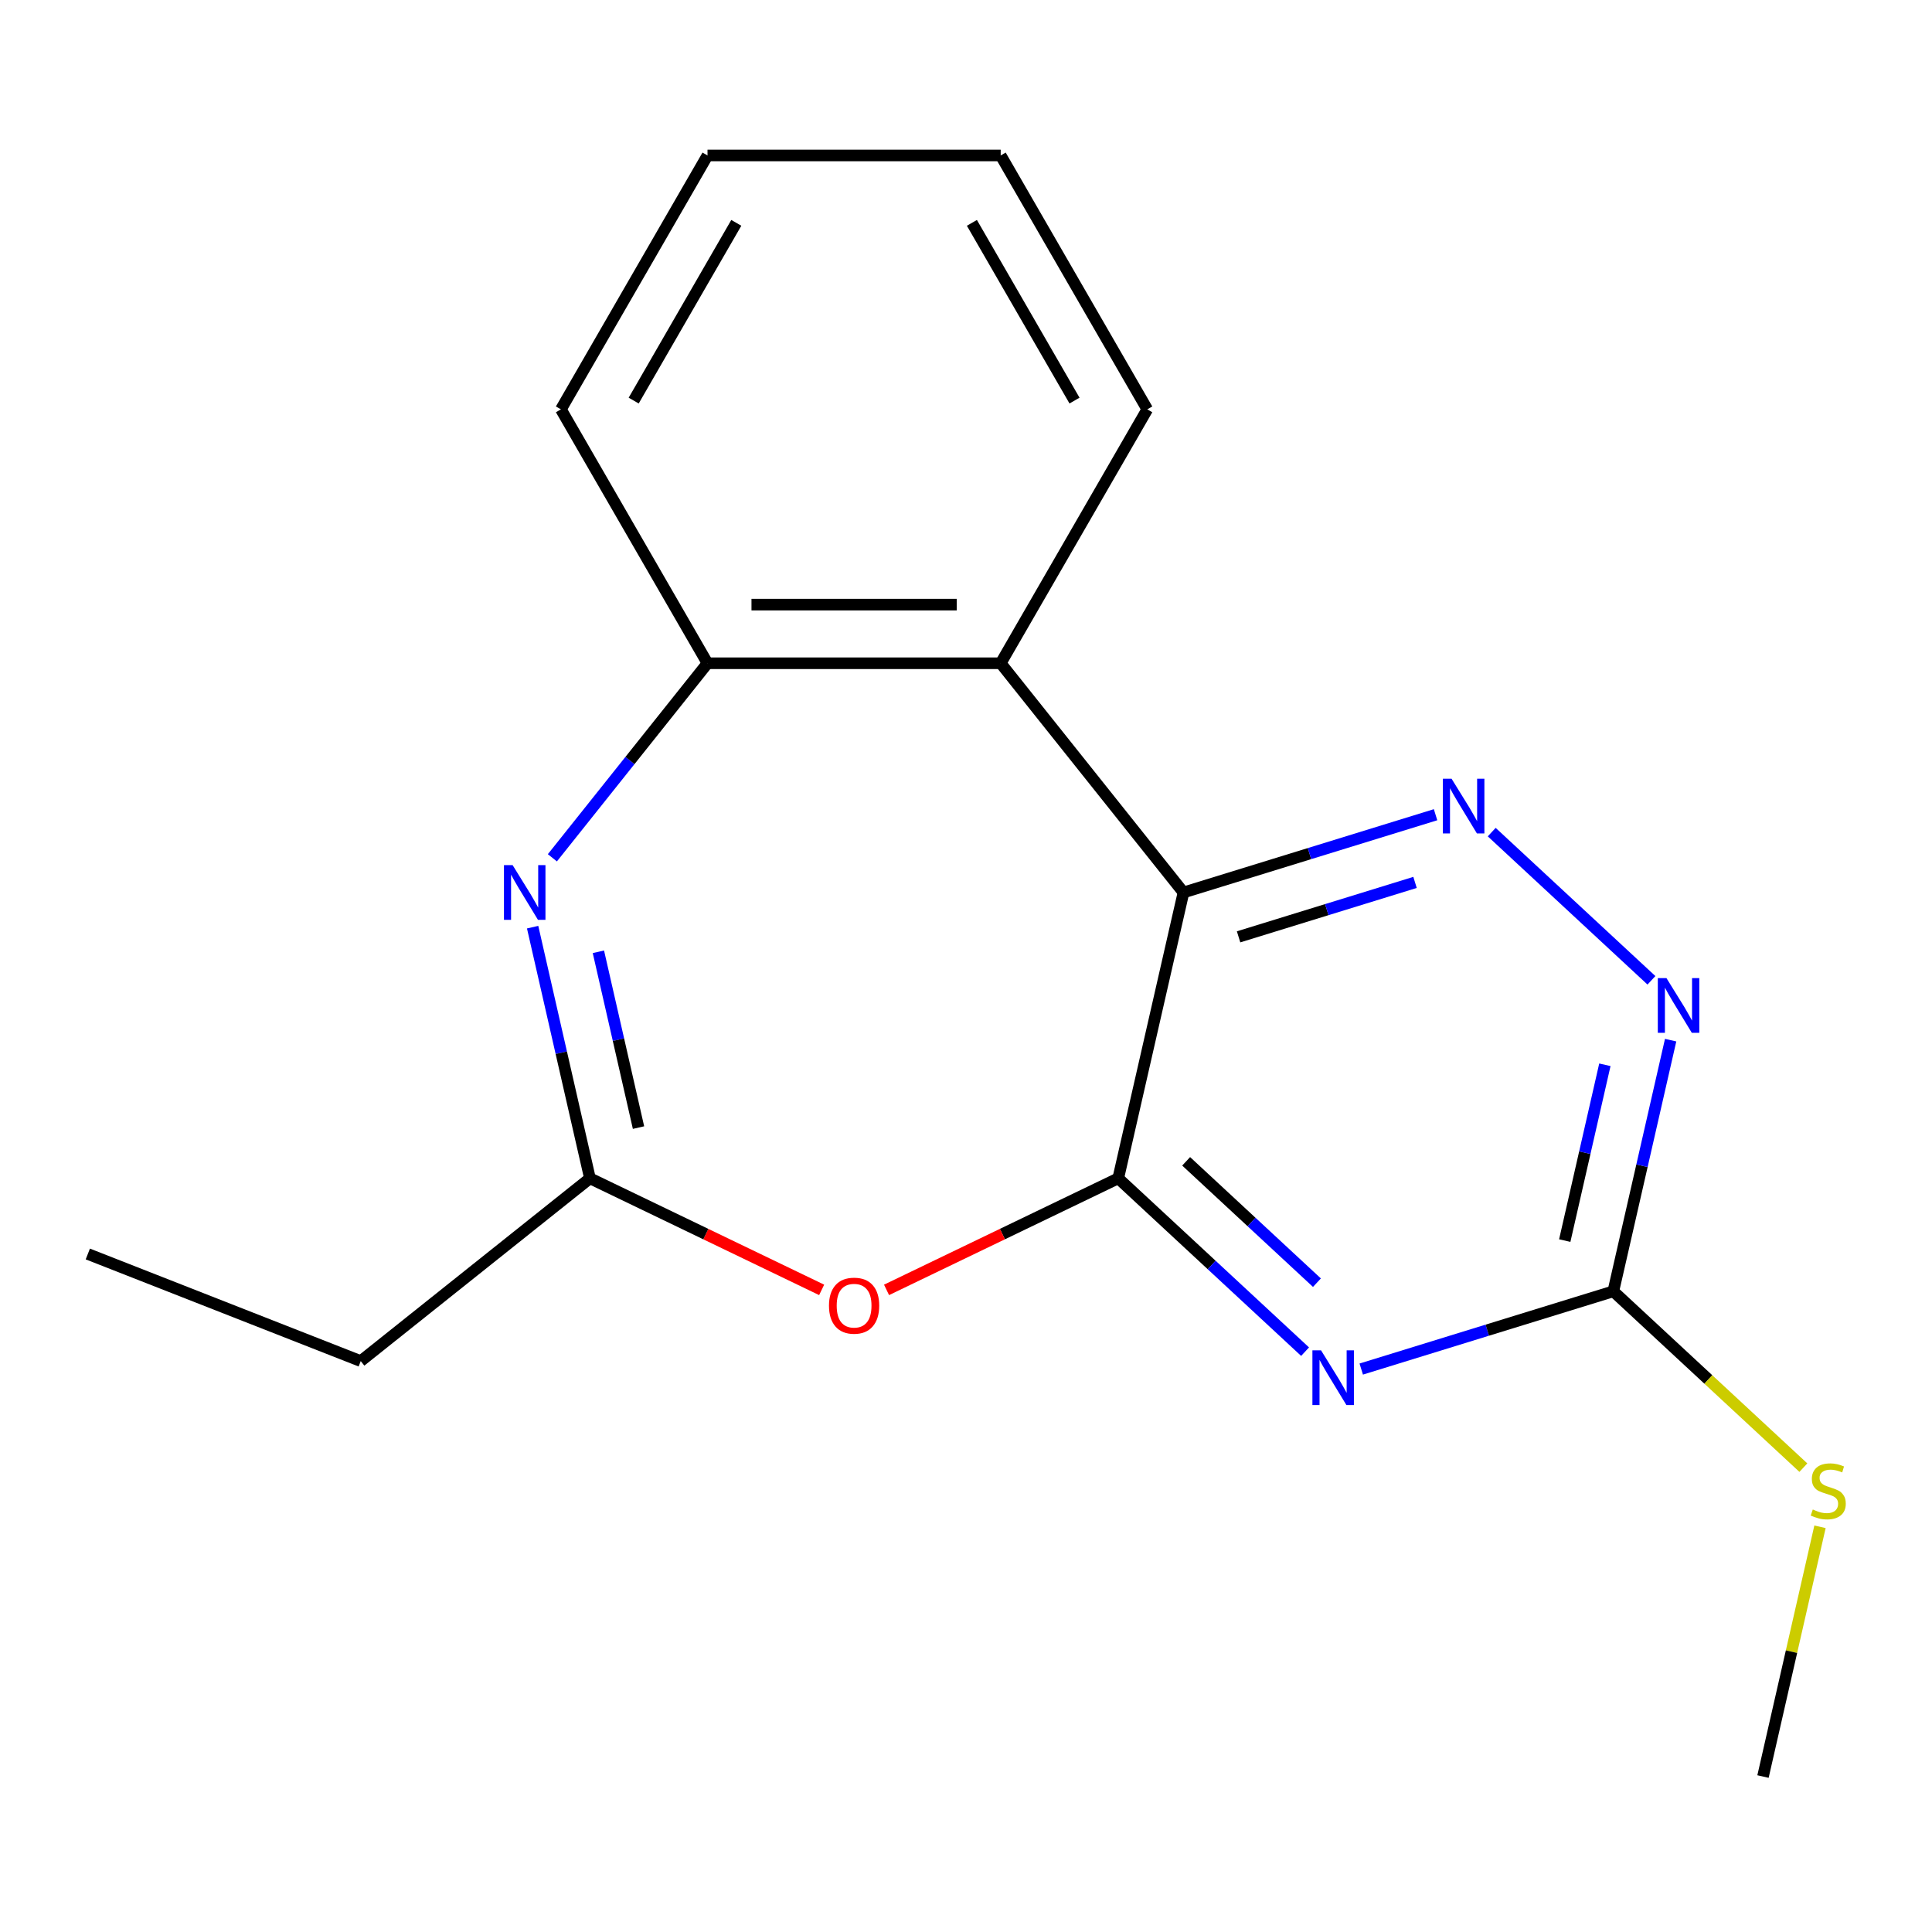 <?xml version='1.0' encoding='iso-8859-1'?>
<svg version='1.1' baseProfile='full'
              xmlns='http://www.w3.org/2000/svg'
                      xmlns:rdkit='http://www.rdkit.org/xml'
                      xmlns:xlink='http://www.w3.org/1999/xlink'
                  xml:space='preserve'
width='1000px' height='1000px' viewBox='0 0 1000 1000'>
<!-- END OF HEADER -->
<rect style='opacity:1.0;fill:#FFFFFF;stroke:none' width='1000' height='1000' x='0' y='0'> </rect>
<path class='bond-0' d='M 578.802,609.889 L 612.57,461.944' style='fill:none;fill-rule:evenodd;stroke:#000000;stroke-width:6px;stroke-linecap:butt;stroke-linejoin:miter;stroke-opacity:1' />
<path class='bond-1' d='M 578.802,609.889 L 627.155,654.755' style='fill:none;fill-rule:evenodd;stroke:#000000;stroke-width:6px;stroke-linecap:butt;stroke-linejoin:miter;stroke-opacity:1' />
<path class='bond-1' d='M 627.155,654.755 L 675.509,699.62' style='fill:none;fill-rule:evenodd;stroke:#0000FF;stroke-width:6px;stroke-linecap:butt;stroke-linejoin:miter;stroke-opacity:1' />
<path class='bond-1' d='M 613.951,601.101 L 647.799,632.507' style='fill:none;fill-rule:evenodd;stroke:#000000;stroke-width:6px;stroke-linecap:butt;stroke-linejoin:miter;stroke-opacity:1' />
<path class='bond-1' d='M 647.799,632.507 L 681.646,663.912' style='fill:none;fill-rule:evenodd;stroke:#0000FF;stroke-width:6px;stroke-linecap:butt;stroke-linejoin:miter;stroke-opacity:1' />
<path class='bond-4' d='M 578.802,609.889 L 518.838,638.766' style='fill:none;fill-rule:evenodd;stroke:#000000;stroke-width:6px;stroke-linecap:butt;stroke-linejoin:miter;stroke-opacity:1' />
<path class='bond-4' d='M 518.838,638.766 L 458.874,667.644' style='fill:none;fill-rule:evenodd;stroke:#FF0000;stroke-width:6px;stroke-linecap:butt;stroke-linejoin:miter;stroke-opacity:1' />
<path class='bond-3' d='M 612.57,461.944 L 677.807,441.821' style='fill:none;fill-rule:evenodd;stroke:#000000;stroke-width:6px;stroke-linecap:butt;stroke-linejoin:miter;stroke-opacity:1' />
<path class='bond-3' d='M 677.807,441.821 L 743.044,421.698' style='fill:none;fill-rule:evenodd;stroke:#0000FF;stroke-width:6px;stroke-linecap:butt;stroke-linejoin:miter;stroke-opacity:1' />
<path class='bond-3' d='M 641.087,484.909 L 686.753,470.822' style='fill:none;fill-rule:evenodd;stroke:#000000;stroke-width:6px;stroke-linecap:butt;stroke-linejoin:miter;stroke-opacity:1' />
<path class='bond-3' d='M 686.753,470.822 L 732.419,456.736' style='fill:none;fill-rule:evenodd;stroke:#0000FF;stroke-width:6px;stroke-linecap:butt;stroke-linejoin:miter;stroke-opacity:1' />
<path class='bond-5' d='M 612.57,461.944 L 517.955,343.301' style='fill:none;fill-rule:evenodd;stroke:#000000;stroke-width:6px;stroke-linecap:butt;stroke-linejoin:miter;stroke-opacity:1' />
<path class='bond-7' d='M 704.576,708.622 L 769.814,688.499' style='fill:none;fill-rule:evenodd;stroke:#0000FF;stroke-width:6px;stroke-linecap:butt;stroke-linejoin:miter;stroke-opacity:1' />
<path class='bond-7' d='M 769.814,688.499 L 835.051,668.376' style='fill:none;fill-rule:evenodd;stroke:#000000;stroke-width:6px;stroke-linecap:butt;stroke-linejoin:miter;stroke-opacity:1' />
<path class='bond-2' d='M 275.688,479.898 L 290.523,544.893' style='fill:none;fill-rule:evenodd;stroke:#0000FF;stroke-width:6px;stroke-linecap:butt;stroke-linejoin:miter;stroke-opacity:1' />
<path class='bond-2' d='M 290.523,544.893 L 305.358,609.889' style='fill:none;fill-rule:evenodd;stroke:#000000;stroke-width:6px;stroke-linecap:butt;stroke-linejoin:miter;stroke-opacity:1' />
<path class='bond-2' d='M 309.728,492.643 L 320.112,538.14' style='fill:none;fill-rule:evenodd;stroke:#0000FF;stroke-width:6px;stroke-linecap:butt;stroke-linejoin:miter;stroke-opacity:1' />
<path class='bond-2' d='M 320.112,538.14 L 330.496,583.637' style='fill:none;fill-rule:evenodd;stroke:#000000;stroke-width:6px;stroke-linecap:butt;stroke-linejoin:miter;stroke-opacity:1' />
<path class='bond-19' d='M 285.908,443.99 L 326.056,393.645' style='fill:none;fill-rule:evenodd;stroke:#0000FF;stroke-width:6px;stroke-linecap:butt;stroke-linejoin:miter;stroke-opacity:1' />
<path class='bond-19' d='M 326.056,393.645 L 366.205,343.301' style='fill:none;fill-rule:evenodd;stroke:#000000;stroke-width:6px;stroke-linecap:butt;stroke-linejoin:miter;stroke-opacity:1' />
<path class='bond-18' d='M 772.112,430.7 L 854.78,507.406' style='fill:none;fill-rule:evenodd;stroke:#0000FF;stroke-width:6px;stroke-linecap:butt;stroke-linejoin:miter;stroke-opacity:1' />
<path class='bond-6' d='M 425.286,667.644 L 365.322,638.766' style='fill:none;fill-rule:evenodd;stroke:#FF0000;stroke-width:6px;stroke-linecap:butt;stroke-linejoin:miter;stroke-opacity:1' />
<path class='bond-6' d='M 365.322,638.766 L 305.358,609.889' style='fill:none;fill-rule:evenodd;stroke:#000000;stroke-width:6px;stroke-linecap:butt;stroke-linejoin:miter;stroke-opacity:1' />
<path class='bond-8' d='M 517.955,343.301 L 366.205,343.301' style='fill:none;fill-rule:evenodd;stroke:#000000;stroke-width:6px;stroke-linecap:butt;stroke-linejoin:miter;stroke-opacity:1' />
<path class='bond-8' d='M 495.192,312.951 L 388.967,312.951' style='fill:none;fill-rule:evenodd;stroke:#000000;stroke-width:6px;stroke-linecap:butt;stroke-linejoin:miter;stroke-opacity:1' />
<path class='bond-11' d='M 517.955,343.301 L 593.83,211.881' style='fill:none;fill-rule:evenodd;stroke:#000000;stroke-width:6px;stroke-linecap:butt;stroke-linejoin:miter;stroke-opacity:1' />
<path class='bond-12' d='M 305.358,609.889 L 186.715,704.504' style='fill:none;fill-rule:evenodd;stroke:#000000;stroke-width:6px;stroke-linecap:butt;stroke-linejoin:miter;stroke-opacity:1' />
<path class='bond-9' d='M 835.051,668.376 L 849.886,603.381' style='fill:none;fill-rule:evenodd;stroke:#000000;stroke-width:6px;stroke-linecap:butt;stroke-linejoin:miter;stroke-opacity:1' />
<path class='bond-9' d='M 849.886,603.381 L 864.721,538.385' style='fill:none;fill-rule:evenodd;stroke:#0000FF;stroke-width:6px;stroke-linecap:butt;stroke-linejoin:miter;stroke-opacity:1' />
<path class='bond-9' d='M 809.912,642.124 L 820.297,596.627' style='fill:none;fill-rule:evenodd;stroke:#000000;stroke-width:6px;stroke-linecap:butt;stroke-linejoin:miter;stroke-opacity:1' />
<path class='bond-9' d='M 820.297,596.627 L 830.681,551.13' style='fill:none;fill-rule:evenodd;stroke:#0000FF;stroke-width:6px;stroke-linecap:butt;stroke-linejoin:miter;stroke-opacity:1' />
<path class='bond-10' d='M 835.051,668.376 L 884.234,714.012' style='fill:none;fill-rule:evenodd;stroke:#000000;stroke-width:6px;stroke-linecap:butt;stroke-linejoin:miter;stroke-opacity:1' />
<path class='bond-10' d='M 884.234,714.012 L 933.418,759.648' style='fill:none;fill-rule:evenodd;stroke:#CCCC00;stroke-width:6px;stroke-linecap:butt;stroke-linejoin:miter;stroke-opacity:1' />
<path class='bond-13' d='M 366.205,343.301 L 290.33,211.881' style='fill:none;fill-rule:evenodd;stroke:#000000;stroke-width:6px;stroke-linecap:butt;stroke-linejoin:miter;stroke-opacity:1' />
<path class='bond-14' d='M 942.029,790.266 L 927.277,854.902' style='fill:none;fill-rule:evenodd;stroke:#CCCC00;stroke-width:6px;stroke-linecap:butt;stroke-linejoin:miter;stroke-opacity:1' />
<path class='bond-14' d='M 927.277,854.902 L 912.524,919.538' style='fill:none;fill-rule:evenodd;stroke:#000000;stroke-width:6px;stroke-linecap:butt;stroke-linejoin:miter;stroke-opacity:1' />
<path class='bond-16' d='M 593.83,211.881 L 517.955,80.462' style='fill:none;fill-rule:evenodd;stroke:#000000;stroke-width:6px;stroke-linecap:butt;stroke-linejoin:miter;stroke-opacity:1' />
<path class='bond-16' d='M 556.165,207.343 L 503.052,115.35' style='fill:none;fill-rule:evenodd;stroke:#000000;stroke-width:6px;stroke-linecap:butt;stroke-linejoin:miter;stroke-opacity:1' />
<path class='bond-15' d='M 186.715,704.504 L 45.455,649.063' style='fill:none;fill-rule:evenodd;stroke:#000000;stroke-width:6px;stroke-linecap:butt;stroke-linejoin:miter;stroke-opacity:1' />
<path class='bond-20' d='M 290.33,211.881 L 366.205,80.462' style='fill:none;fill-rule:evenodd;stroke:#000000;stroke-width:6px;stroke-linecap:butt;stroke-linejoin:miter;stroke-opacity:1' />
<path class='bond-20' d='M 327.995,207.343 L 381.107,115.35' style='fill:none;fill-rule:evenodd;stroke:#000000;stroke-width:6px;stroke-linecap:butt;stroke-linejoin:miter;stroke-opacity:1' />
<path class='bond-17' d='M 517.955,80.462 L 366.205,80.462' style='fill:none;fill-rule:evenodd;stroke:#000000;stroke-width:6px;stroke-linecap:butt;stroke-linejoin:miter;stroke-opacity:1' />
<path  class='atom-2' d='M 683.783 698.945
L 693.063 713.945
Q 693.983 715.425, 695.463 718.105
Q 696.943 720.785, 697.023 720.945
L 697.023 698.945
L 700.783 698.945
L 700.783 727.265
L 696.903 727.265
L 686.943 710.865
Q 685.783 708.945, 684.543 706.745
Q 683.343 704.545, 682.983 703.865
L 682.983 727.265
L 679.303 727.265
L 679.303 698.945
L 683.783 698.945
' fill='#0000FF'/>
<path  class='atom-3' d='M 265.33 447.784
L 274.61 462.784
Q 275.53 464.264, 277.01 466.944
Q 278.49 469.624, 278.57 469.784
L 278.57 447.784
L 282.33 447.784
L 282.33 476.104
L 278.45 476.104
L 268.49 459.704
Q 267.33 457.784, 266.09 455.584
Q 264.89 453.384, 264.53 452.704
L 264.53 476.104
L 260.85 476.104
L 260.85 447.784
L 265.33 447.784
' fill='#0000FF'/>
<path  class='atom-4' d='M 751.318 403.055
L 760.598 418.055
Q 761.518 419.535, 762.998 422.215
Q 764.478 424.895, 764.558 425.055
L 764.558 403.055
L 768.318 403.055
L 768.318 431.375
L 764.438 431.375
L 754.478 414.975
Q 753.318 413.055, 752.078 410.855
Q 750.878 408.655, 750.518 407.975
L 750.518 431.375
L 746.838 431.375
L 746.838 403.055
L 751.318 403.055
' fill='#0000FF'/>
<path  class='atom-5' d='M 429.08 675.811
Q 429.08 669.011, 432.44 665.211
Q 435.8 661.411, 442.08 661.411
Q 448.36 661.411, 451.72 665.211
Q 455.08 669.011, 455.08 675.811
Q 455.08 682.691, 451.68 686.611
Q 448.28 690.491, 442.08 690.491
Q 435.84 690.491, 432.44 686.611
Q 429.08 682.731, 429.08 675.811
M 442.08 687.291
Q 446.4 687.291, 448.72 684.411
Q 451.08 681.491, 451.08 675.811
Q 451.08 670.251, 448.72 667.451
Q 446.4 664.611, 442.08 664.611
Q 437.76 664.611, 435.4 667.411
Q 433.08 670.211, 433.08 675.811
Q 433.08 681.531, 435.4 684.411
Q 437.76 687.291, 442.08 687.291
' fill='#FF0000'/>
<path  class='atom-10' d='M 862.558 506.271
L 871.838 521.271
Q 872.758 522.751, 874.238 525.431
Q 875.718 528.111, 875.798 528.271
L 875.798 506.271
L 879.558 506.271
L 879.558 534.591
L 875.678 534.591
L 865.718 518.191
Q 864.558 516.271, 863.318 514.071
Q 862.118 511.871, 861.758 511.191
L 861.758 534.591
L 858.078 534.591
L 858.078 506.271
L 862.558 506.271
' fill='#0000FF'/>
<path  class='atom-11' d='M 938.292 781.313
Q 938.612 781.433, 939.932 781.993
Q 941.252 782.553, 942.692 782.913
Q 944.172 783.233, 945.612 783.233
Q 948.292 783.233, 949.852 781.953
Q 951.412 780.633, 951.412 778.353
Q 951.412 776.793, 950.612 775.833
Q 949.852 774.873, 948.652 774.353
Q 947.452 773.833, 945.452 773.233
Q 942.932 772.473, 941.412 771.753
Q 939.932 771.033, 938.852 769.513
Q 937.812 767.993, 937.812 765.433
Q 937.812 761.873, 940.212 759.673
Q 942.652 757.473, 947.452 757.473
Q 950.732 757.473, 954.452 759.033
L 953.532 762.113
Q 950.132 760.713, 947.572 760.713
Q 944.812 760.713, 943.292 761.873
Q 941.772 762.993, 941.812 764.953
Q 941.812 766.473, 942.572 767.393
Q 943.372 768.313, 944.492 768.833
Q 945.652 769.353, 947.572 769.953
Q 950.132 770.753, 951.652 771.553
Q 953.172 772.353, 954.252 773.993
Q 955.372 775.593, 955.372 778.353
Q 955.372 782.273, 952.732 784.393
Q 950.132 786.473, 945.772 786.473
Q 943.252 786.473, 941.332 785.913
Q 939.452 785.393, 937.212 784.473
L 938.292 781.313
' fill='#CCCC00'/>
</svg>

